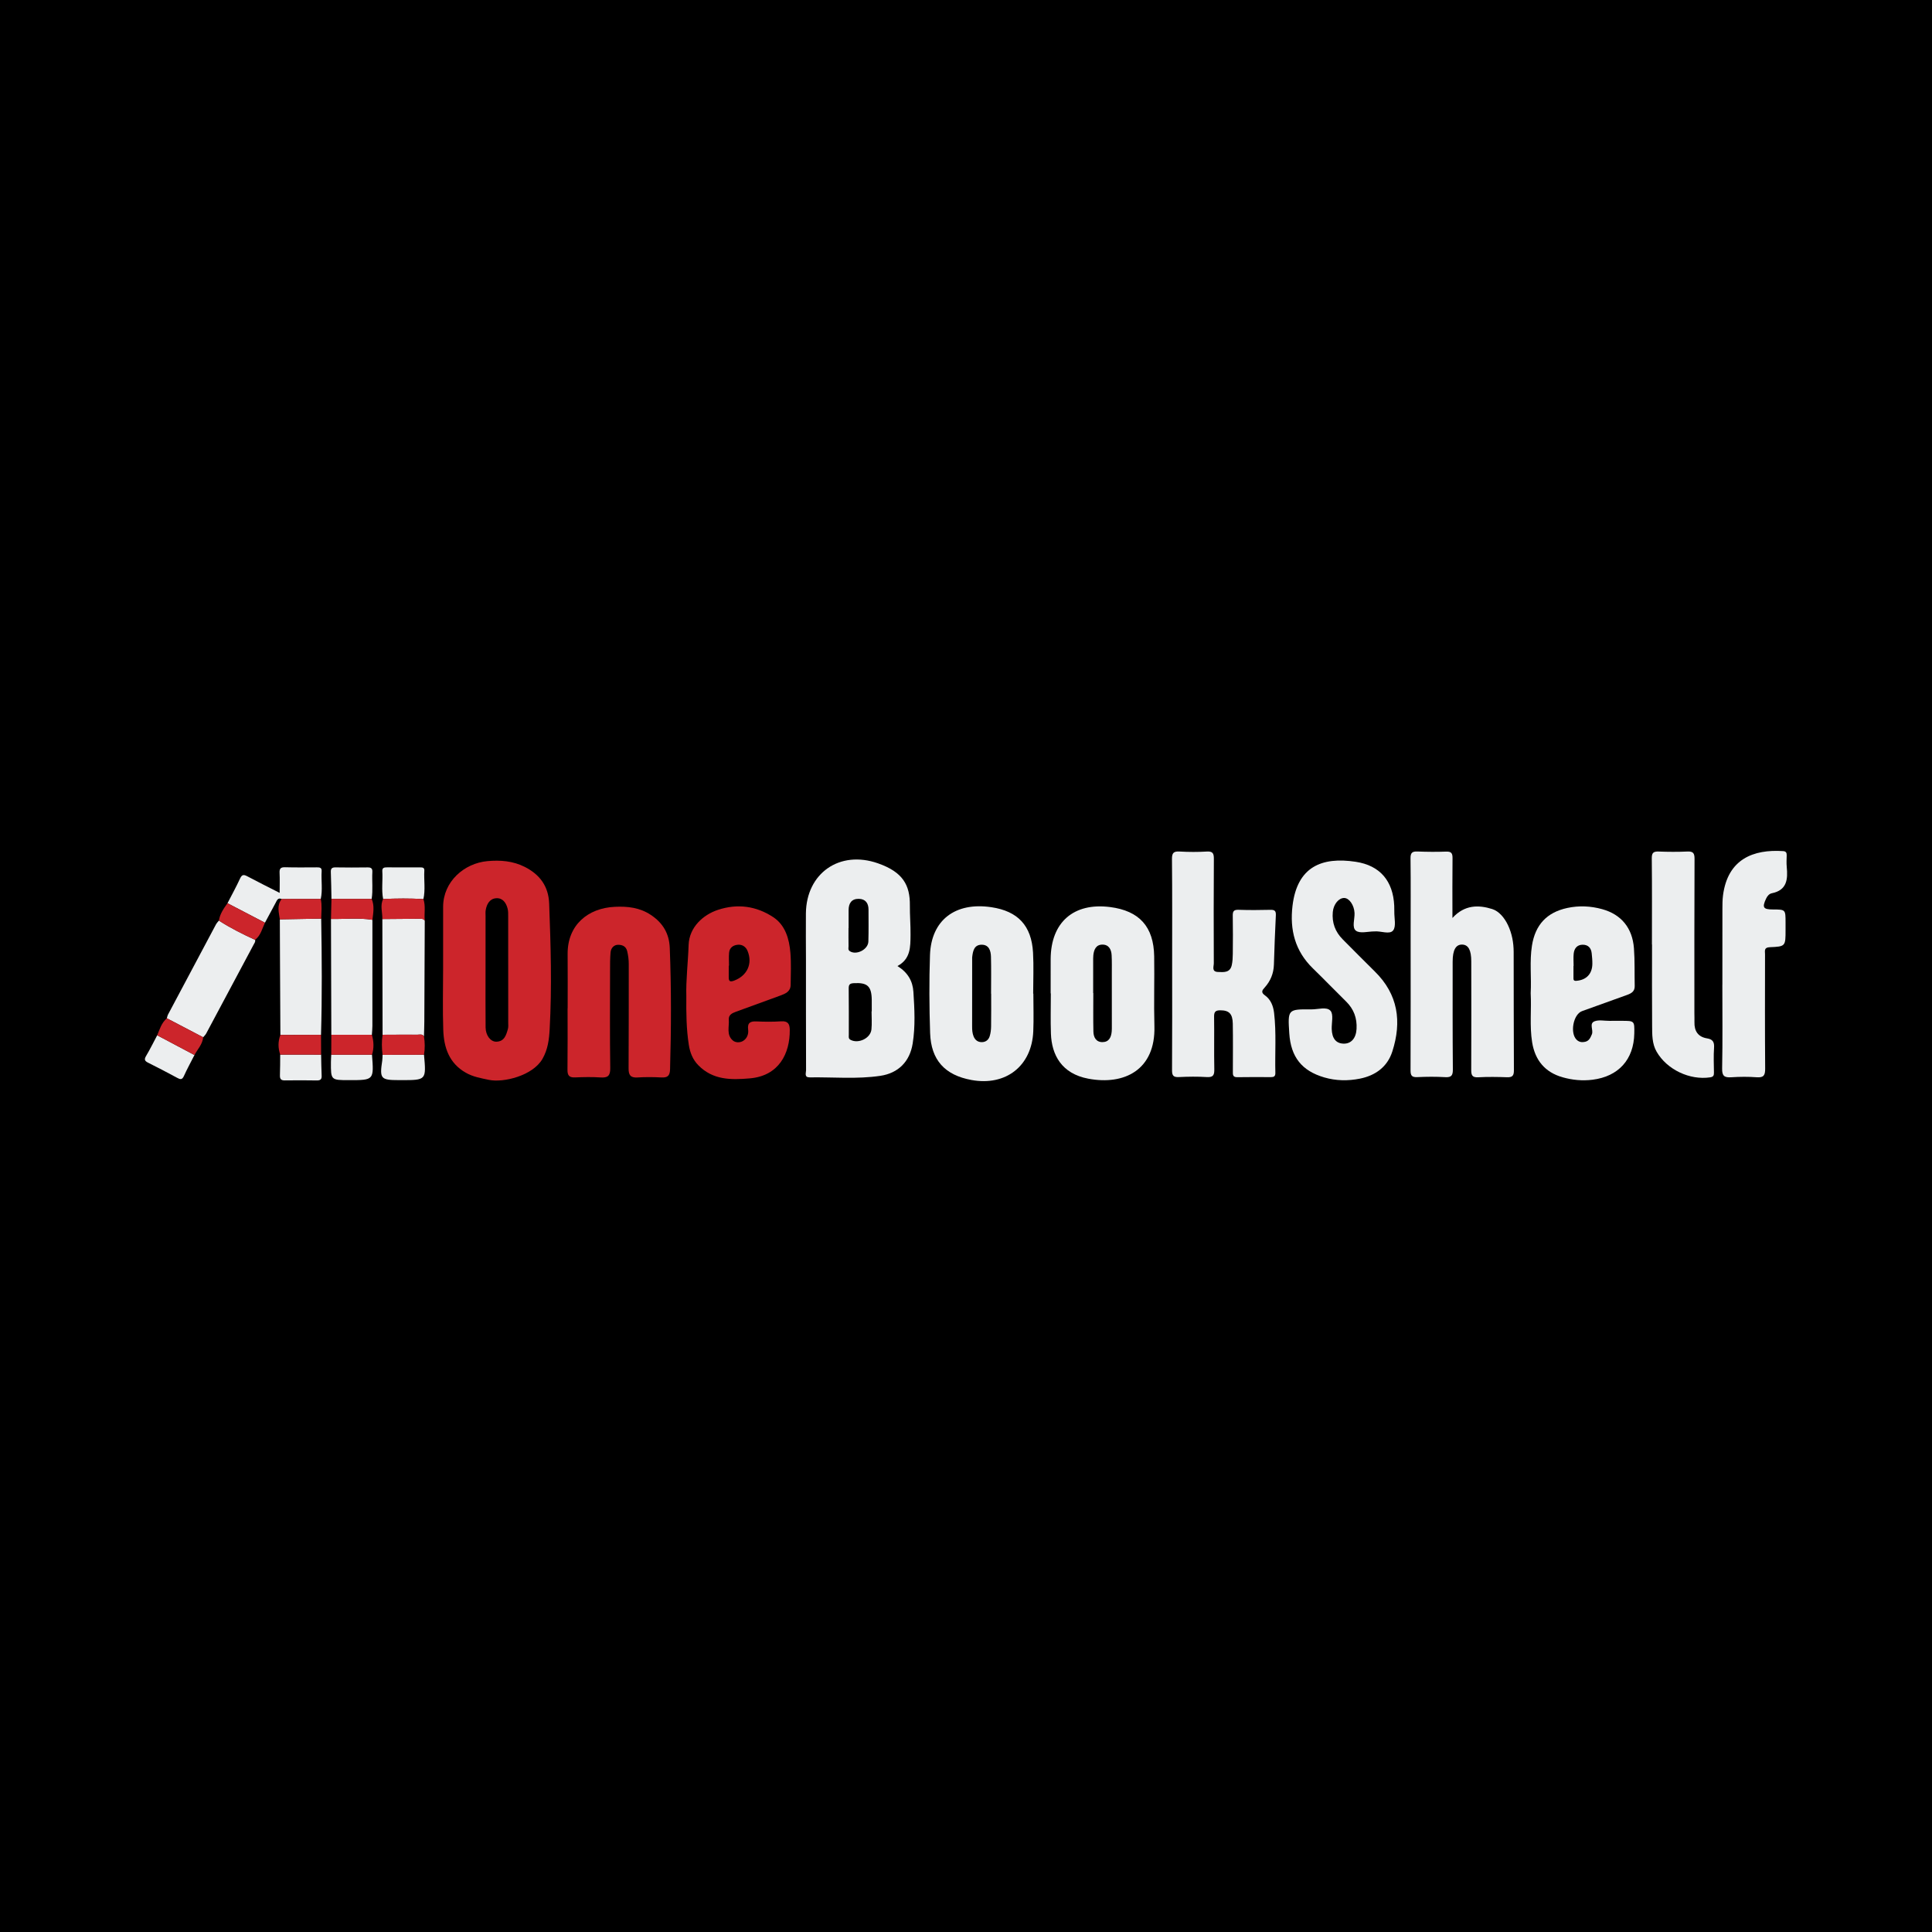 <?xml version="1.0" encoding="utf-8"?>
<!-- Generator: Adobe Illustrator 17.0.0, SVG Export Plug-In . SVG Version: 6.00 Build 0)  -->
<!DOCTYPE svg PUBLIC "-//W3C//DTD SVG 1.1//EN" "http://www.w3.org/Graphics/SVG/1.1/DTD/svg11.dtd">
<svg version="1.1" id="Layer_1" xmlns="http://www.w3.org/2000/svg" xmlns:xlink="http://www.w3.org/1999/xlink" x="0px" y="0px"
	 width="200px" height="200px" viewBox="0 0 200 200" enable-background="new 0 0 200 200" xml:space="preserve">
<rect width="200" height="200"/>
<g>
	<path fill="#ECEEEF" d="M92.904,100.003c1.086,0.675,1.581,1.57,1.652,2.674c0.115,1.781,0.208,3.57-0.075,5.343
		c-0.297,1.867-1.479,3.07-3.348,3.349c-2.423,0.361-4.868,0.123-7.303,0.16c-0.602,0.009-0.386-0.454-0.387-0.737
		c-0.013-3.799-0.008-7.597-0.01-11.396c-0.001-1.616-0.023-3.232-0.006-4.847c0.045-4.156,3.489-6.568,7.453-5.182
		c2.594,0.906,3.33,2.262,3.31,4.357c-0.01,1.019,0.081,2.039,0.068,3.058C94.243,98.004,94.283,99.269,92.904,100.003z
		 M90.224,104.699c0.007,0,0.014,0,0.02,0c0-0.396,0.004-0.791-0.001-1.187c-0.017-1.42-0.447-1.811-1.844-1.735
		c-0.374,0.02-0.548,0.1-0.542,0.53c0.024,1.61,0.007,3.221,0.011,4.831c0,0.185-0.056,0.382,0.184,0.508
		c0.818,0.43,2.07-0.167,2.16-1.085C90.273,105.946,90.224,105.32,90.224,104.699z M87.847,96.071c-0.003,0-0.006,0-0.01,0
		c0,0.623-0.008,1.246,0.005,1.868c0.004,0.181-0.083,0.389,0.139,0.533c0.676,0.434,1.885-0.174,1.912-1.004
		c0.036-1.103,0.014-2.207,0.015-3.311c0-0.675-0.329-1.101-1.009-1.11c-0.735-0.01-1.049,0.454-1.052,1.155
		C87.846,94.826,87.847,95.448,87.847,96.071z"/>
	<path fill="#CC252B" d="M45.871,100.241c0.001-2.126-0.003-4.252,0.002-6.378c0.006-2.597,2.172-4.498,4.581-4.719
		c1.338-0.123,2.652-0.022,3.882,0.603c1.554,0.79,2.447,2.007,2.514,3.788c0.163,4.332,0.289,8.664,0.052,12.996
		c-0.058,1.056-0.178,2.089-0.743,3.079c-1.003,1.755-4.047,2.492-5.546,2.177c-0.817-0.172-1.649-0.31-2.406-0.746
		c-1.726-0.992-2.256-2.612-2.32-4.423C45.813,104.495,45.87,102.367,45.871,100.241z M50.263,100.424c0,1.98-0.013,3.96,0.006,5.94
		c0.008,0.823,0.518,1.484,1.109,1.472c0.832-0.017,1.02-0.68,1.199-1.309c0.06-0.211,0.034-0.449,0.034-0.675
		c0.001-3.649,0-7.298-0.004-10.947c0-0.282,0.01-0.574-0.058-0.843c-0.156-0.617-0.526-1.133-1.201-1.076
		c-0.666,0.055-0.967,0.615-1.071,1.244c-0.032,0.193-0.012,0.395-0.012,0.593C50.265,96.69,50.265,98.557,50.263,100.424z"/>
	<path fill="#ECEEEF" d="M150.356,95.028c1.265-1.386,2.719-1.364,4.118-0.924c0.701,0.22,1.268,0.908,1.621,1.645
		c0.424,0.885,0.596,1.831,0.599,2.8c0.014,4.081-0.002,8.163,0.025,12.244c0.004,0.566-0.16,0.743-0.714,0.723
		c-0.991-0.036-1.986-0.051-2.975,0.003c-0.632,0.035-0.732-0.213-0.729-0.775c0.02-3.741,0.006-7.482,0.004-11.223
		c0-1.162-0.295-1.715-0.931-1.738c-0.663-0.023-0.996,0.552-0.996,1.767c-0.001,3.713-0.011,7.426,0.021,11.139
		c0.005,0.622-0.13,0.857-0.789,0.818c-0.96-0.057-1.928-0.049-2.89-0.004c-0.566,0.026-0.704-0.153-0.701-0.711
		c0.022-4.705,0.01-9.41,0.009-14.115c0-2.607,0.021-5.215-0.011-7.822c-0.007-0.574,0.172-0.728,0.713-0.708
		c0.991,0.037,1.985,0.048,2.975,0.01c0.544-0.021,0.666,0.183,0.66,0.685C150.342,90.818,150.356,92.796,150.356,95.028z"/>
	<path fill="#ECEEEF" d="M121.34,99.821c-0.001-3.629,0.018-7.257-0.018-10.886c-0.007-0.654,0.177-0.821,0.802-0.785
		c0.932,0.054,1.873,0.057,2.805,0.001c0.627-0.037,0.734,0.199,0.73,0.768c-0.026,3.6-0.019,7.201-0.006,10.801
		c0.001,0.337-0.247,0.869,0.423,0.897c0.593,0.024,1.253,0.101,1.434-0.696c0.087-0.382,0.104-0.785,0.108-1.178
		c0.013-1.304,0.021-2.608-0.003-3.912c-0.008-0.446,0.062-0.668,0.587-0.649c1.104,0.039,2.211,0.03,3.316,0.003
		c0.444-0.011,0.581,0.121,0.557,0.574c-0.088,1.698-0.145,3.398-0.2,5.098c-0.03,0.918-0.352,1.707-0.968,2.383
		c-0.247,0.272-0.397,0.492,0.033,0.794c0.613,0.43,0.871,1.113,0.955,1.832c0.241,2.062,0.077,4.135,0.13,6.202
		c0.009,0.355-0.159,0.437-0.458,0.436c-1.162-0.003-2.325-0.016-3.487,0.007c-0.494,0.01-0.454-0.294-0.454-0.614
		c0.002-1.644,0.021-3.289-0.008-4.933c-0.019-1.039-0.401-1.38-1.306-1.377c-0.473,0.002-0.636,0.153-0.629,0.645
		c0.027,1.814-0.015,3.629,0.022,5.443c0.012,0.603-0.1,0.866-0.777,0.823c-0.96-0.061-1.928-0.047-2.89,0
		c-0.56,0.027-0.712-0.147-0.709-0.705C121.353,107.135,121.341,103.478,121.34,99.821z"/>
	<path fill="#ECEEEF" d="M142.277,96.42c-0.65,0-1.477,0.243-1.901-0.066c-0.459-0.335-0.122-1.21-0.155-1.848
		c-0.04-0.788-0.536-1.534-1.063-1.547c-0.557-0.014-1.112,0.632-1.187,1.446c-0.103,1.106,0.246,2.059,1.038,2.849
		c1.105,1.1,2.192,2.219,3.306,3.309c2.424,2.372,2.814,5.202,1.815,8.296c-0.514,1.592-1.755,2.483-3.358,2.803
		c-1.227,0.244-2.468,0.229-3.693-0.13c-2.311-0.678-3.454-2.109-3.613-4.564c-0.16-2.487-0.16-2.498,2.311-2.478
		c0.673,0.005,1.56-0.3,1.956,0.144c0.331,0.371,0.109,1.237,0.127,1.884c0.028,0.981,0.443,1.498,1.226,1.519
		c0.79,0.021,1.292-0.562,1.345-1.527c0.062-1.112-0.284-2.051-1.085-2.837c-1.153-1.132-2.273-2.298-3.432-3.423
		c-1.848-1.795-2.411-3.99-2.113-6.482c0.482-4.024,3-5.097,6.552-4.555c2.521,0.385,3.857,1.993,3.978,4.544
		c0.009,0.198,0.013,0.397,0.009,0.595c-0.016,0.674,0.212,1.547-0.124,1.967C143.856,96.773,142.944,96.355,142.277,96.42z"/>
	<path fill="#ECEEEF" d="M108.763,102.84c0-1.19-0.006-2.38,0.001-3.57c0.024-3.801,2.382-5.856,6.156-5.372
		c3.022,0.388,4.513,2.029,4.561,5.107c0.038,2.408-0.043,4.819,0.023,7.225c0.125,4.539-3.128,6.132-6.835,5.437
		c-2.779-0.521-3.801-2.47-3.878-4.663c-0.049-1.387-0.009-2.776-0.009-4.165C108.775,102.84,108.769,102.84,108.763,102.84z
		 M113.164,102.799c0.005,0,0.011,0,0.016,0c0,1.332-0.02,2.665,0.009,3.996c0.013,0.586,0.274,1.092,0.948,1.084
		c0.667-0.008,0.893-0.507,0.946-1.097c0.018-0.197,0.014-0.396,0.014-0.595c0-1.786,0-3.571-0.002-5.357
		c-0.001-0.652,0.015-1.305-0.02-1.955c-0.031-0.592-0.292-1.092-0.951-1.09c-0.666,0.002-0.883,0.522-0.943,1.103
		c-0.023,0.225-0.016,0.453-0.016,0.68C113.163,100.645,113.164,101.722,113.164,102.799z"/>
	<path fill="#CC252B" d="M58.764,104.379c0-1.869,0.014-3.739-0.003-5.608c-0.027-3,2.089-4.771,4.894-4.898
		c1.305-0.059,2.555,0.069,3.707,0.83c1.254,0.828,1.913,1.929,1.972,3.418c0.166,4.189,0.149,8.378,0.031,12.569
		c-0.019,0.691-0.266,0.882-0.911,0.847c-0.819-0.044-1.645-0.049-2.463,0.002c-0.724,0.045-0.924-0.251-0.919-0.938
		c0.025-3.597,0.01-7.194,0.017-10.791c0.001-0.457-0.054-0.896-0.16-1.342c-0.127-0.535-0.546-0.669-0.956-0.663
		c-0.426,0.006-0.728,0.346-0.767,0.779c-0.055,0.619-0.051,1.244-0.052,1.867c-0.004,3.371-0.029,6.741,0.019,10.111
		c0.011,0.807-0.247,1.026-1.005,0.975c-0.874-0.059-1.756-0.04-2.633-0.003c-0.591,0.025-0.796-0.188-0.789-0.781
		c0.025-2.124,0.01-4.248,0.01-6.373C58.759,104.379,58.762,104.379,58.764,104.379z"/>
	<path fill="#ECEEEF" d="M106.973,102.86c0,1.302,0.047,2.606-0.009,3.906c-0.153,3.588-2.846,5.687-6.404,5.034
		c-2.748-0.504-4.185-2.063-4.275-4.869c-0.087-2.686-0.106-5.38-0.013-8.066c0.125-3.622,2.62-5.511,6.36-4.951
		c2.742,0.411,4.152,1.907,4.308,4.702c0.078,1.411,0.014,2.829,0.014,4.244C106.96,102.86,106.967,102.86,106.973,102.86z
		 M102.605,102.868c-0.003,0-0.007,0-0.01,0c0-1.274,0.023-2.549-0.01-3.822c-0.016-0.621-0.2-1.257-0.974-1.249
		c-0.771,0.007-0.895,0.651-0.968,1.266c-0.01,0.084-0.005,0.17-0.005,0.255c-0.001,2.322,0,4.644-0.004,6.966
		c0,0.343,0.022,0.68,0.152,1.001c0.153,0.377,0.43,0.596,0.842,0.597c0.419,0.001,0.708-0.237,0.825-0.614
		c0.099-0.318,0.14-0.666,0.145-1.001C102.616,105.133,102.605,104,102.605,102.868z"/>
	<path fill="#ECEEEF" d="M158.456,102.81c0.091-1.64-0.128-3.288,0.132-4.921c0.344-2.161,1.539-3.439,3.655-3.897
		c1.213-0.262,2.426-0.206,3.616,0.124c1.969,0.546,3.128,1.936,3.287,4.053c0.097,1.297,0.05,2.604,0.079,3.906
		c0.013,0.575-0.372,0.769-0.821,0.93c-1.544,0.552-3.087,1.108-4.63,1.666c-0.917,0.332-1.277,2.295-0.549,2.976
		c0.251,0.235,0.549,0.275,0.869,0.199c0.409-0.097,0.543-0.413,0.695-0.772c0.193-0.453-0.32-1.12,0.283-1.352
		c0.445-0.172,1.007-0.042,1.516-0.045c0.425-0.002,0.85-0.001,1.275-0.001c1.342-0.002,1.342-0.002,1.318,1.308
		c-0.05,2.702-1.636,4.449-4.317,4.788c-1.06,0.134-2.099,0.033-3.111-0.255c-1.819-0.518-2.845-1.764-3.146-3.615
		C158.333,106.211,158.546,104.507,158.456,102.81z M162.9,99.99c-0.005,0-0.01,0-0.015,0c0,0.397,0,0.793,0,1.19
		c0,0.203-0.025,0.38,0.301,0.354c1.021-0.082,1.638-0.704,1.654-1.746c0.006-0.367-0.03-0.735-0.068-1.101
		c-0.057-0.559-0.37-0.895-0.94-0.89c-0.578,0.006-0.867,0.389-0.924,0.92C162.864,99.137,162.9,99.565,162.9,99.99z"/>
	<path fill="#CC252B" d="M71.048,103.121c-0.047-1.679,0.177-3.483,0.237-5.292c0.062-1.853,1.517-3.136,3.025-3.637
		c2.053-0.682,3.99-0.395,5.734,0.751c1.254,0.824,1.659,2.253,1.778,3.69c0.091,1.098,0.034,2.209,0.026,3.314
		c-0.005,0.705-0.549,0.922-1.088,1.12c-1.529,0.561-3.06,1.117-4.591,1.674c-0.388,0.141-0.76,0.325-0.724,0.809
		c0.055,0.738-0.269,1.577,0.421,2.163c0.287,0.244,0.745,0.232,1.055,0.045c0.405-0.244,0.588-0.704,0.527-1.176
		c-0.092-0.709,0.229-0.874,0.866-0.845c0.848,0.039,1.703,0.047,2.549-0.011c0.699-0.048,0.889,0.269,0.894,0.89
		c0.022,2.436-1.119,4.751-4.124,5.015c-1.963,0.172-3.839,0.179-5.344-1.359c-0.571-0.584-0.854-1.294-0.981-2.099
		C71.051,106.542,71.032,104.902,71.048,103.121z M75.466,99.97c-0.009,0-0.018,0-0.027,0c0,0.394,0.006,0.787-0.001,1.181
		c-0.008,0.434,0.135,0.524,0.562,0.362c1.347-0.511,1.931-1.743,1.389-3.07c-0.174-0.427-0.54-0.679-0.995-0.644
		c-0.479,0.036-0.871,0.291-0.919,0.823C75.434,99.067,75.466,99.52,75.466,99.97z"/>
	<path fill="#ECEEEF" d="M178.3,101.937c0-2.607-0.003-5.214,0.003-7.821c0.001-0.481,0.002-0.967,0.064-1.442
		c0.495-3.748,3.139-4.771,6.223-4.567c0.306,0.02,0.374,0.177,0.368,0.44c-0.009,0.397-0.034,0.797,0.004,1.19
		c0.123,1.277,0.038,2.412-1.542,2.732c-0.283,0.057-0.477,0.298-0.601,0.566c-0.421,0.908-0.291,1.11,0.709,1.113
		c1.312,0.003,1.312,0.003,1.311,1.352c0,0.255,0,0.51,0,0.765c0.001,1.689,0.003,1.722-1.634,1.789
		c-0.625,0.026-0.49,0.397-0.49,0.737c-0.004,3.939-0.018,7.878,0.013,11.817c0.005,0.677-0.126,0.967-0.868,0.911
		c-0.873-0.066-1.759-0.059-2.633-0.001c-0.711,0.046-0.969-0.117-0.953-0.909c0.057-2.889,0.022-5.781,0.022-8.671
		C178.296,101.937,178.298,101.937,178.3,101.937z"/>
	<path fill="#ECEEEF" d="M171.007,97.775c0-2.973,0.017-5.945-0.015-8.918c-0.006-0.576,0.169-0.726,0.713-0.706
		c0.99,0.037,1.983,0.043,2.972-0.002c0.598-0.027,0.744,0.173,0.741,0.761c-0.024,5.322-0.015,10.645-0.015,15.967
		c0,0.311,0.016,0.623,0.007,0.934c-0.027,0.926,0.373,1.531,1.31,1.682c0.595,0.096,0.76,0.388,0.718,0.977
		c-0.061,0.845-0.02,1.698-0.011,2.547c0.003,0.284-0.029,0.455-0.388,0.509c-2.107,0.317-4.473-0.79-5.548-2.656
		c-0.479-0.831-0.457-1.774-0.464-2.687c-0.023-2.803-0.008-5.605-0.008-8.408C171.015,97.775,171.011,97.775,171.007,97.775z"/>
	<path fill="#ECEEEF" d="M39.604,107.118c-0.008-3.993-0.016-7.985-0.023-11.978c1.294-0.01,2.588-0.019,3.883-0.032
		c0.203-0.002,0.397,0,0.507,0.212c-0.014,3.482-0.028,6.963-0.045,10.445c-0.003,0.508-0.024,1.016-0.037,1.524
		c-0.169-0.28-0.448-0.177-0.683-0.178C42.005,107.105,40.805,107.114,39.604,107.118z"/>
	<path fill="#ECEEEF" d="M38.552,95.219c0,3.66,0.002,7.32-0.002,10.981c0,0.308-0.035,0.615-0.053,0.923c-1.4,0-2.799,0-4.199,0
		c-0.012-3.997-0.024-7.993-0.035-11.99C35.693,95.154,37.126,94.991,38.552,95.219z"/>
	<path fill="#ECEEEF" d="M33.251,95.094c0.069,4.01,0.097,8.019-0.019,12.029c-1.402,0.005-2.805,0.01-4.207,0.015
		c-0.014-2.772-0.028-5.544-0.042-8.316c-0.006-1.217-0.01-2.434-0.015-3.651C30.396,95.146,31.823,95.12,33.251,95.094z"/>
	<path fill="#ECEEEF" d="M26.406,97.292c0.057,0.186-0.059,0.324-0.136,0.469c-1.64,3.079-3.281,6.158-4.928,9.233
		c-0.076,0.143-0.207,0.257-0.312,0.384c-1.253-0.655-2.506-1.311-3.759-1.966c0.041-0.131,0.062-0.273,0.125-0.392
		c1.649-3.109,3.302-6.216,4.959-9.321c0.078-0.146,0.202-0.268,0.303-0.403C23.849,96.069,25.118,96.699,26.406,97.292z"/>
	<path fill="#ECEEEF" d="M23.55,93.5c0.439-0.853,0.904-1.694,1.305-2.564c0.204-0.442,0.409-0.402,0.768-0.21
		c1.062,0.566,2.141,1.1,3.327,1.705c0-0.782,0.023-1.424-0.008-2.064c-0.021-0.431,0.096-0.602,0.559-0.589
		c1.104,0.031,2.21,0.015,3.315,0.011c0.283-0.001,0.505,0.024,0.481,0.399c-0.062,0.956,0.116,1.92-0.091,2.871
		c-1.35,0.002-2.701,0.005-4.051,0.007c-0.382-0.164-0.478,0.122-0.611,0.375c-0.367,0.697-0.744,1.387-1.117,2.08
		C26.135,94.847,24.842,94.173,23.55,93.5z"/>
	<path fill="#ECEEEF" d="M39.661,93.066c-0.185-0.953-0.024-1.917-0.084-2.873c-0.023-0.368,0.194-0.406,0.483-0.404
		c1.133,0.007,2.266,0.004,3.399,0.004c0.232,0,0.488-0.012,0.468,0.327c-0.058,0.984,0.124,1.975-0.095,2.953
		C42.444,92.991,41.053,93.002,39.661,93.066z"/>
	<path fill="#ECEEEF" d="M34.313,93.057c-0.02-0.93-0.029-1.86-0.066-2.788c-0.015-0.379,0.137-0.483,0.496-0.477
		c1.102,0.018,2.204,0.018,3.306,0.002c0.356-0.005,0.518,0.095,0.497,0.476c-0.051,0.927,0.074,1.86-0.071,2.785
		C37.088,93.054,35.7,93.055,34.313,93.057z"/>
	<path fill="#ECEEEF" d="M20.131,109.217c-0.368,0.723-0.761,1.435-1.094,2.175c-0.189,0.419-0.384,0.355-0.709,0.178
		c-0.987-0.536-1.984-1.054-2.989-1.556c-0.347-0.173-0.44-0.326-0.22-0.695c0.416-0.697,0.773-1.429,1.155-2.147
		C17.559,107.853,18.845,108.535,20.131,109.217z"/>
	<path fill="#ECEEEF" d="M43.893,109.185c0.237,2.632,0.237,2.632-2.349,2.629c-0.084,0-0.169,0-0.253,0
		c-1.885-0.001-2.006-0.146-1.72-2.033c0.029-0.193,0.022-0.392,0.032-0.588C41.033,109.191,42.463,109.188,43.893,109.185z"/>
	<path fill="#ECEEEF" d="M33.242,109.177c0.017,0.732,0.022,1.464,0.056,2.196c0.018,0.386-0.164,0.478-0.508,0.474
		c-1.1-0.014-2.201-0.024-3.301-0.004c-0.428,0.008-0.525-0.174-0.51-0.557c0.028-0.704,0.02-1.409,0.027-2.114
		C30.418,109.173,31.83,109.175,33.242,109.177z"/>
	<path fill="#ECEEEF" d="M38.509,109.186c0.202,2.631,0.202,2.631-2.367,2.63c-1.893,0-1.894,0-1.884-1.871
		c0.001-0.253,0.021-0.507,0.032-0.76C35.696,109.186,37.102,109.186,38.509,109.186z"/>
	<path fill="#CC252B" d="M23.55,93.5c1.293,0.673,2.586,1.347,3.878,2.02c-0.291,0.62-0.438,1.321-1.022,1.772
		c-1.288-0.593-2.557-1.223-3.747-1.995C22.767,94.606,23.156,94.052,23.55,93.5z"/>
	<path fill="#CC252B" d="M20.131,109.217c-1.286-0.682-2.571-1.364-3.857-2.045c0.259-0.628,0.452-1.294,0.998-1.759
		c1.253,0.655,2.506,1.311,3.759,1.966C20.967,108.107,20.451,108.614,20.131,109.217z"/>
	<path fill="#CC252B" d="M39.661,93.066c1.391-0.064,2.782-0.075,4.172,0.007c0.248,0.737,0.058,1.502,0.139,2.248
		c-0.111-0.213-0.305-0.215-0.508-0.213c-1.294,0.013-2.588,0.021-3.883,0.032C39.602,94.449,39.326,93.745,39.661,93.066z"/>
	<path fill="#CC252B" d="M34.313,93.057c1.387-0.001,2.774-0.002,4.161-0.003c0.305,0.712,0.169,1.439,0.078,2.165
		c-1.426-0.228-2.86-0.065-4.29-0.087C34.279,94.44,34.296,93.748,34.313,93.057z"/>
	<path fill="#CC252B" d="M33.242,109.177c-1.412-0.002-2.824-0.004-4.235-0.005c-0.231-0.68-0.236-1.358,0.018-2.033
		c1.402-0.005,2.805-0.01,4.207-0.015C33.235,107.807,33.239,108.492,33.242,109.177z"/>
	<path fill="#CC252B" d="M38.509,109.186c-1.406,0-2.813,0-4.219-0.001c0.003-0.688,0.006-1.376,0.009-2.064c1.4,0,2.799,0,4.199,0
		C38.695,107.809,38.73,108.497,38.509,109.186z"/>
	<path fill="#CC252B" d="M29.156,93.065c1.351-0.002,2.701-0.005,4.051-0.007c0.139,0.676,0.06,1.357,0.043,2.036
		c-1.427,0.026-2.855,0.052-4.282,0.078C28.869,94.455,28.638,93.726,29.156,93.065z"/>
	<path fill="#CC252B" d="M43.893,109.185c-1.43,0.003-2.86,0.006-4.291,0.009c-0.084-0.692-0.103-1.383,0.002-2.075
		c1.201-0.004,2.401-0.013,3.601-0.007c0.235,0.001,0.514-0.102,0.683,0.178C43.99,107.921,43.999,108.553,43.893,109.185z"/>
</g>
</svg>
